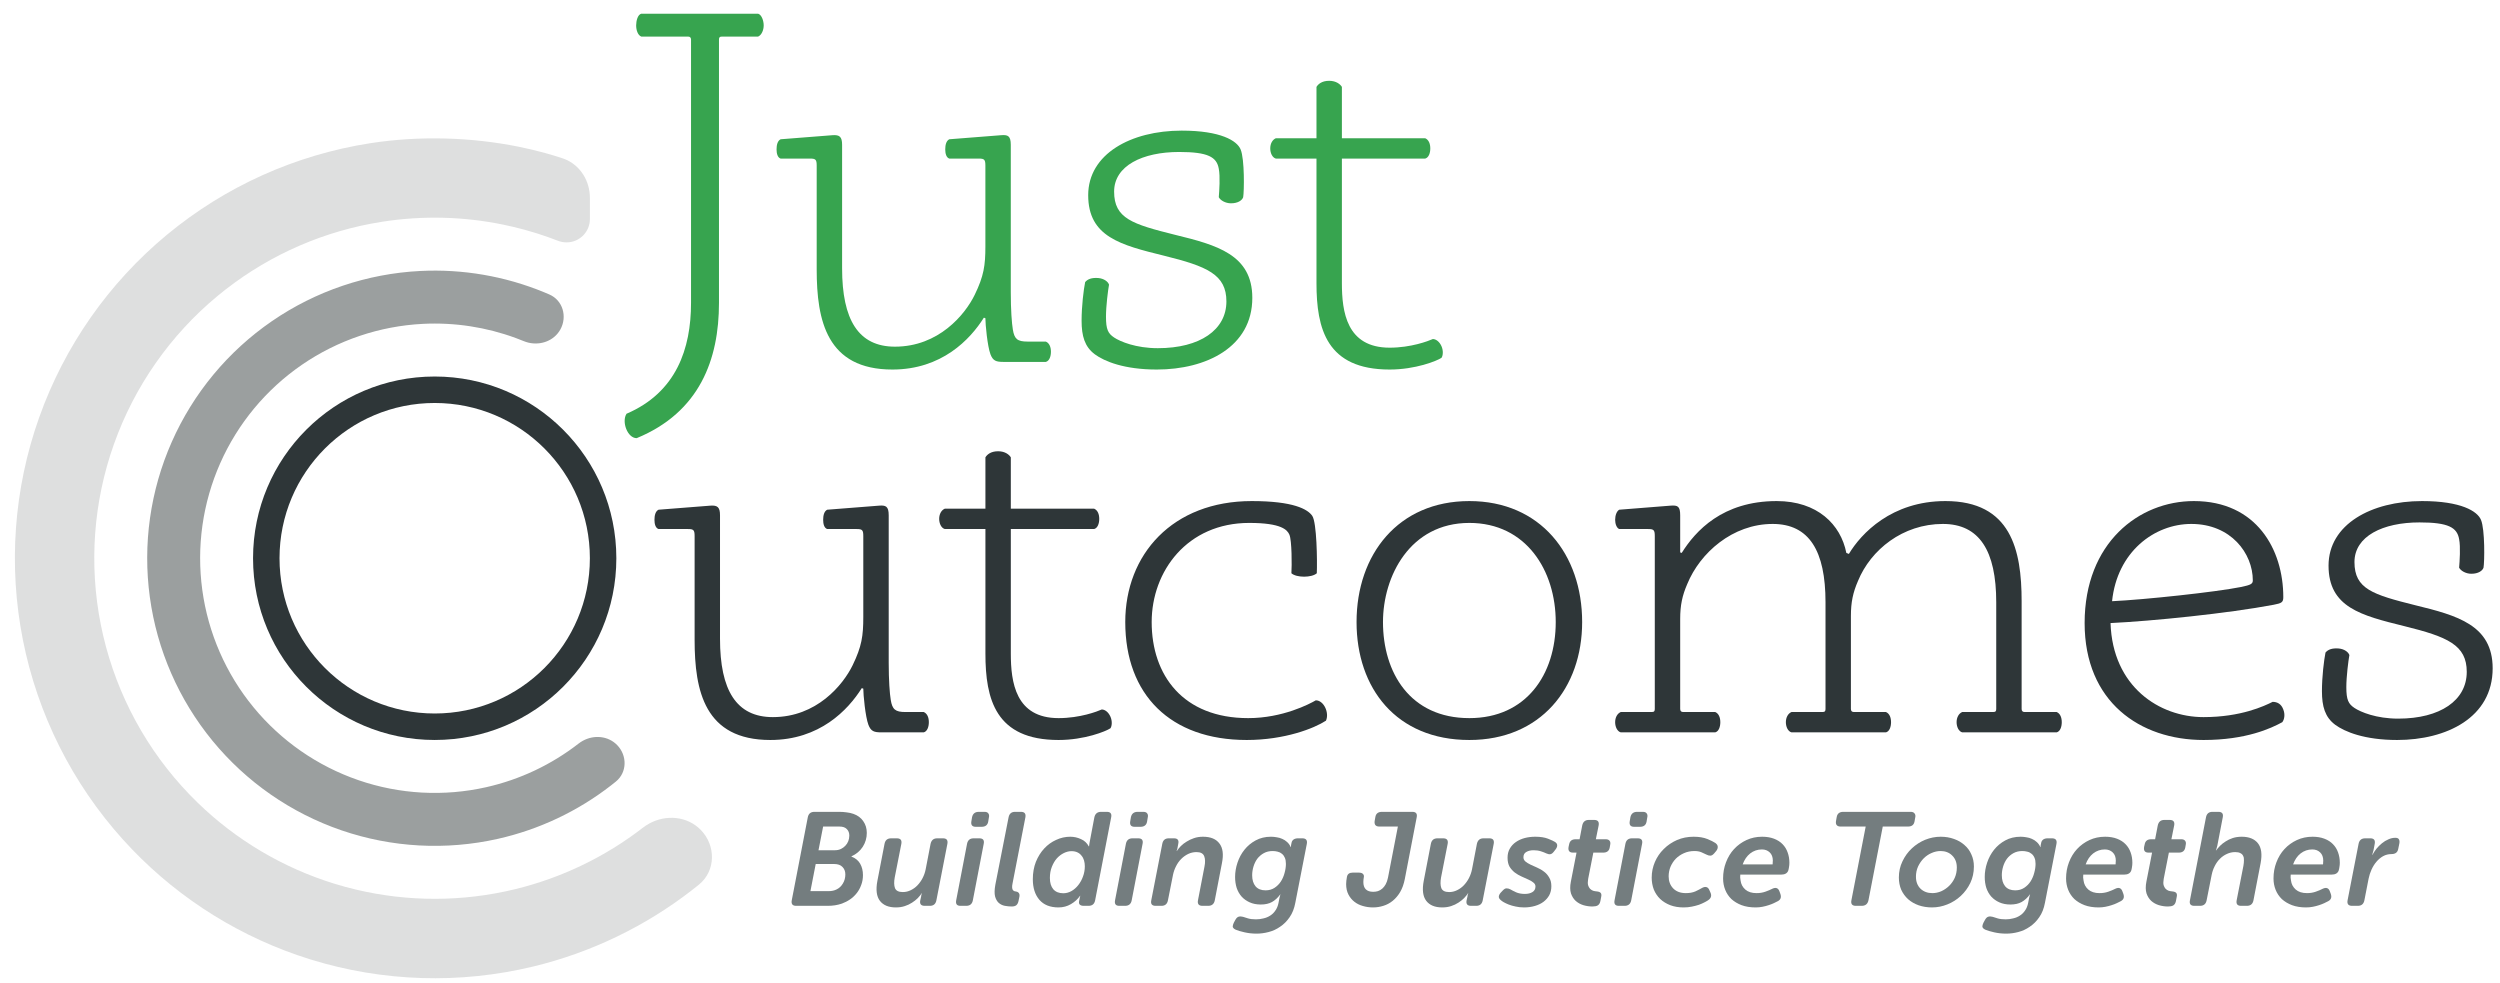 <svg width="201" height="79" viewBox="0 0 201 79" fill="none" xmlns="http://www.w3.org/2000/svg">
<g filter="url(#filter0_d)">
<path d="M68.287 54.326L68.409 54.367C68.409 54.857 68.573 56.615 68.818 57.269C69.022 57.8 69.267 57.882 69.88 57.882H73.27C73.556 57.8 73.679 57.432 73.679 57.064C73.679 56.696 73.556 56.37 73.27 56.247H71.8C70.983 56.247 70.738 56.042 70.615 55.266C70.534 54.776 70.452 53.713 70.452 52.282V40.43C70.452 39.695 70.207 39.613 69.676 39.654L65.509 39.981C65.264 40.103 65.182 40.43 65.182 40.798C65.182 41.125 65.264 41.452 65.509 41.534H67.878C68.328 41.534 68.409 41.615 68.409 42.106V48.604C68.409 50.116 68.287 50.975 67.551 52.487C66.775 54.081 64.651 56.656 61.138 56.656C58.196 56.656 56.889 54.489 56.889 50.362V40.43C56.889 39.776 56.685 39.613 56.113 39.654L51.946 39.981C51.701 40.103 51.619 40.43 51.619 40.798C51.619 41.125 51.701 41.452 51.946 41.534H54.316C54.765 41.534 54.847 41.615 54.847 42.106V50.443C54.847 54.571 55.664 58.495 60.934 58.495C64.896 58.495 67.184 56.083 68.287 54.326Z" fill="#2E3638"/>
<path d="M80.27 39.899V35.771C80.148 35.567 79.821 35.281 79.249 35.281C78.636 35.281 78.35 35.567 78.228 35.771V39.899H74.96C74.674 40.022 74.51 40.349 74.51 40.716C74.51 41.084 74.674 41.452 74.96 41.534H78.228V51.547C78.228 55.225 79.045 58.495 84.11 58.495C86.194 58.495 87.909 57.8 88.277 57.555C88.4 57.391 88.441 56.983 88.277 56.615C88.114 56.247 87.828 56.042 87.583 56.042C87.215 56.206 85.826 56.737 84.11 56.737C80.638 56.737 80.27 53.836 80.27 51.547V41.534H86.97C87.256 41.452 87.379 41.084 87.379 40.716C87.379 40.349 87.256 40.022 86.97 39.899H80.27Z" fill="#2E3638"/>
<path d="M104.871 45.09C104.912 44.109 104.871 41.002 104.504 40.471C104.136 39.94 102.992 39.286 99.642 39.286C93.27 39.286 89.471 43.577 89.471 49.013C89.471 54.857 93.106 58.495 99.234 58.495C102.298 58.495 104.667 57.555 105.607 56.942C105.893 56.329 105.443 55.307 104.79 55.307C104.299 55.593 102.134 56.737 99.356 56.737C94.127 56.737 91.595 53.304 91.595 49.013C91.595 44.926 94.454 41.043 99.438 41.043C102.053 41.043 102.502 41.615 102.665 41.983C102.87 42.433 102.87 44.517 102.829 45.09C103.237 45.457 104.463 45.457 104.871 45.09Z" fill="#2E3638"/>
<path d="M126.205 49.013C126.205 43.577 122.855 39.286 117.136 39.286C111.417 39.286 108.067 43.577 108.067 49.013C108.067 54.326 111.254 58.495 117.136 58.495C122.855 58.495 126.205 54.326 126.205 49.013ZM124.081 49.013C124.081 53.222 121.712 56.737 117.136 56.737C112.357 56.737 110.192 53.059 110.192 49.013C110.192 45.335 112.357 41.043 117.136 41.043C121.712 41.043 124.081 44.885 124.081 49.013Z" fill="#2E3638"/>
<path d="M134.21 43.455L134.087 43.414V40.43C134.087 39.695 133.883 39.613 133.311 39.654L129.185 39.981C128.981 40.103 128.858 40.43 128.858 40.798C128.858 41.125 128.981 41.452 129.185 41.534H131.514C131.963 41.534 132.045 41.615 132.045 42.106V56.002C132.045 56.165 132.004 56.247 131.8 56.247H129.308C129.022 56.37 128.858 56.696 128.858 57.064C128.858 57.432 129.022 57.8 129.308 57.882H136.906C137.192 57.8 137.314 57.432 137.314 57.064C137.314 56.696 137.192 56.37 136.906 56.247H134.332C134.169 56.247 134.087 56.165 134.087 56.002V48.768C134.087 47.664 134.251 46.888 134.659 45.948C135.68 43.455 138.295 41.125 141.522 41.125C144.463 41.125 145.771 43.291 145.771 47.419V56.002C145.771 56.165 145.73 56.247 145.525 56.247H143.034C142.748 56.37 142.584 56.696 142.584 57.064C142.584 57.432 142.748 57.8 143.034 57.882H150.632C150.918 57.8 151.04 57.432 151.04 57.064C151.04 56.696 150.918 56.37 150.632 56.247H148.058C147.895 56.247 147.813 56.165 147.813 56.002V48.523C147.813 47.419 147.977 46.642 148.385 45.703C149.406 43.209 151.98 41.125 155.207 41.125C158.148 41.125 159.497 43.291 159.497 47.419V56.002C159.497 56.165 159.456 56.247 159.251 56.247H156.76C156.474 56.37 156.31 56.696 156.31 57.064C156.31 57.432 156.474 57.8 156.76 57.882H164.358C164.644 57.8 164.766 57.432 164.766 57.064C164.766 56.696 164.644 56.37 164.358 56.247H161.784C161.621 56.247 161.539 56.165 161.539 56.002V47.337C161.539 43.209 160.681 39.286 155.411 39.286C151.081 39.286 148.63 41.902 147.65 43.536L147.445 43.455C146.996 41.166 145.117 39.286 141.849 39.286C137.478 39.286 135.313 41.697 134.21 43.455Z" fill="#2E3638"/>
<path d="M168.81 47.337C169.218 43.373 172.201 41.125 175.183 41.125C178.369 41.125 180.126 43.495 180.126 45.662C180.126 45.948 179.962 46.029 179.186 46.193C177.144 46.602 171.424 47.215 168.81 47.337ZM168.687 49.095C172.078 48.931 178.124 48.318 181.801 47.623C182.454 47.501 182.577 47.419 182.577 47.01C182.577 43.169 180.412 39.286 175.387 39.286C170.975 39.286 166.604 42.637 166.604 49.095C166.604 55.429 171.057 58.495 176.163 58.495C179.595 58.495 181.596 57.555 182.495 57.064C182.658 56.86 182.74 56.451 182.577 56.042C182.413 55.593 182.087 55.429 181.719 55.429C181.065 55.756 179.186 56.656 176.163 56.656C172.609 56.656 168.851 54.203 168.687 49.095Z" fill="#2E3638"/>
<path d="M196.714 44.64C196.837 44.885 197.245 45.13 197.695 45.13C198.266 45.13 198.593 44.885 198.675 44.64C198.757 44.19 198.798 41.575 198.471 40.798C198.185 40.103 196.877 39.286 193.732 39.286C189.647 39.286 186.215 41.166 186.215 44.476C186.215 47.828 188.83 48.482 192.302 49.34C195.775 50.198 197.327 50.852 197.327 53.018C197.327 55.307 195.203 56.778 191.812 56.778C190.055 56.778 188.789 56.247 188.299 55.92C187.809 55.593 187.645 55.266 187.645 54.244C187.645 53.386 187.809 52.119 187.89 51.669C187.809 51.424 187.482 51.179 187.032 51.138C186.501 51.097 186.175 51.22 185.97 51.465C185.848 52.078 185.684 53.386 185.684 54.571C185.684 55.797 185.929 56.656 186.746 57.269C187.523 57.841 189.116 58.495 191.73 58.495C195.693 58.495 199.41 56.696 199.41 52.732C199.41 49.258 196.551 48.482 193.201 47.664C189.769 46.806 188.299 46.356 188.299 44.19C188.299 42.106 190.586 41.002 193.528 41.002C195.856 41.002 196.551 41.411 196.714 42.351C196.837 42.964 196.755 44.15 196.714 44.64Z" fill="#2E3638"/>
<path fill-rule="evenodd" clip-rule="evenodd" d="M50.942 65.366C50.86 65.42 50.779 65.478 50.7 65.538C47.662 67.891 44.151 69.585 40.394 70.496C36.198 71.513 31.83 71.52 27.646 70.529C27.048 70.388 26.454 70.226 25.865 70.044C21.741 68.768 17.985 66.537 14.898 63.542C14.457 63.115 14.03 62.671 13.617 62.213C10.314 58.546 8.063 54.054 7.103 49.212C6.143 44.371 6.508 39.359 8.161 34.709C9.814 30.058 12.693 25.941 16.493 22.793C20.056 19.841 24.304 17.844 28.838 16.982C29.14 16.924 29.444 16.872 29.749 16.825C29.755 16.824 29.762 16.823 29.768 16.822C32.99 16.323 36.262 16.407 39.431 17.055C40.012 17.174 40.59 17.312 41.163 17.468C41.456 17.548 41.749 17.634 42.039 17.724C42.104 17.744 42.168 17.764 42.233 17.784C42.777 17.957 43.316 18.147 43.85 18.355C44.075 18.442 44.312 18.488 44.553 18.488C45.588 18.488 46.428 17.649 46.428 16.613V14.911C46.428 14.241 46.242 13.597 45.905 13.056C45.679 12.692 45.383 12.375 45.029 12.128C44.791 11.961 44.527 11.827 44.239 11.731C43.784 11.58 43.321 11.44 42.85 11.309C42.152 11.116 41.438 10.946 40.713 10.799C36.877 10.023 32.71 9.903 28.776 10.513C28.774 10.514 28.771 10.514 28.769 10.514C22.757 11.449 17.108 13.992 12.422 17.874C7.736 21.756 4.186 26.834 2.147 32.569C0.109 38.305 -0.342 44.485 0.842 50.455C2.026 56.426 4.802 61.966 8.875 66.488C12.693 70.727 17.519 73.925 22.897 75.789C23.255 75.914 23.616 76.032 23.98 76.144C29.793 77.943 35.983 78.135 41.897 76.702C46.531 75.579 50.859 73.49 54.607 70.589C54.803 70.437 54.998 70.283 55.19 70.127C56.56 69.017 56.572 66.982 55.339 65.722C54.248 64.609 52.551 64.477 51.209 65.207C51.118 65.256 51.029 65.309 50.942 65.366Z" fill="#2E3638" fill-opacity="0.16"/>
<path fill-rule="evenodd" clip-rule="evenodd" d="M45.684 58.665C45.631 58.7 45.58 58.736 45.53 58.775C45.529 58.776 45.528 58.777 45.527 58.777C43.344 60.475 40.808 61.678 38.094 62.29C34.685 63.058 31.131 62.864 27.826 61.728C24.522 60.593 21.597 58.562 19.379 55.862C17.161 53.161 15.736 49.897 15.264 46.434C14.791 42.971 15.29 39.444 16.703 36.248C18.117 33.051 20.391 30.311 23.27 28.331C26.15 26.352 29.523 25.212 33.012 25.038C35.558 24.911 38.094 25.302 40.468 26.177C40.685 26.257 40.9 26.341 41.114 26.429C41.174 26.454 41.235 26.476 41.295 26.495C41.359 26.516 41.424 26.534 41.489 26.55C42.484 26.785 43.556 26.395 44.058 25.482C44.623 24.451 44.251 23.147 43.173 22.678C43.026 22.614 42.879 22.552 42.731 22.491C39.596 21.203 36.206 20.616 32.801 20.786C28.524 20.999 24.39 22.396 20.861 24.822C17.331 27.248 14.545 30.607 12.812 34.525C11.079 38.443 10.468 42.765 11.047 47.01C11.626 51.255 13.373 55.255 16.091 58.565C18.81 61.875 22.394 64.364 26.444 65.755C30.495 67.146 34.851 67.384 39.029 66.443C42.355 65.693 45.464 64.219 48.139 62.138C48.266 62.04 48.391 61.94 48.515 61.839C49.428 61.099 49.438 59.742 48.617 58.901C47.888 58.155 46.751 58.067 45.856 58.561C45.797 58.593 45.74 58.628 45.684 58.665Z" fill="#2E3638" fill-opacity="0.48"/>
<path fill-rule="evenodd" clip-rule="evenodd" d="M33.95 56.365C40.84 56.365 46.426 50.777 46.426 43.883C46.426 36.989 40.84 31.4 33.95 31.4C27.059 31.4 21.473 36.989 21.473 43.883C21.473 50.777 27.059 56.365 33.95 56.365ZM33.95 58.494C42.016 58.494 48.554 51.952 48.554 43.883C48.554 35.813 42.016 29.272 33.95 29.272C25.884 29.272 19.345 35.813 19.345 43.883C19.345 51.952 25.884 58.494 33.95 58.494Z" fill="#2E3638"/>
<path d="M49.371 32.266C48.963 32.92 49.453 34.228 50.188 34.228C55.254 32.144 56.806 27.893 56.806 23.357V2.186C56.806 2.023 56.847 1.941 57.051 1.941H59.952C60.238 1.819 60.401 1.41 60.401 1.042C60.401 0.674 60.238 0.184 59.952 0.102H50.556C50.27 0.184 50.147 0.674 50.147 1.042C50.147 1.41 50.27 1.819 50.556 1.941H54.314C54.478 1.941 54.559 2.023 54.559 2.186V23.357C54.559 27.035 53.375 30.55 49.371 32.266Z" fill="#37A44F"/>
<path d="M78.102 24.542L78.225 24.583C78.225 25.073 78.388 26.831 78.633 27.485C78.838 28.016 79.083 28.098 79.695 28.098H83.086C83.372 28.016 83.495 27.648 83.495 27.28C83.495 26.913 83.372 26.585 83.086 26.463H81.615C80.798 26.463 80.553 26.259 80.431 25.482C80.349 24.992 80.267 23.929 80.267 22.499V10.646C80.267 9.911 80.022 9.829 79.491 9.87L75.324 10.197C75.079 10.319 74.998 10.646 74.998 11.014C74.998 11.341 75.079 11.668 75.324 11.75H77.694C78.143 11.75 78.225 11.832 78.225 12.322V18.82C78.225 20.332 78.102 21.191 77.367 22.703C76.591 24.297 74.466 26.872 70.953 26.872C68.012 26.872 66.705 24.706 66.705 20.578V10.646C66.705 9.992 66.501 9.829 65.929 9.87L61.762 10.197C61.517 10.319 61.435 10.646 61.435 11.014C61.435 11.341 61.517 11.668 61.762 11.75H64.131C64.581 11.75 64.662 11.832 64.662 12.322V20.659C64.662 24.787 65.479 28.711 70.749 28.711C74.712 28.711 76.999 26.299 78.102 24.542Z" fill="#37A44F"/>
<path d="M96.99 14.856C97.112 15.101 97.521 15.346 97.97 15.346C98.542 15.346 98.869 15.101 98.951 14.856C99.032 14.406 99.073 11.791 98.746 11.014C98.46 10.319 97.153 9.502 94.008 9.502C89.923 9.502 86.491 11.382 86.491 14.693C86.491 18.044 89.106 18.698 92.578 19.556C96.05 20.414 97.603 21.068 97.603 23.234C97.603 25.523 95.478 26.994 92.088 26.994C90.331 26.994 89.065 26.463 88.575 26.136C88.084 25.809 87.921 25.482 87.921 24.46C87.921 23.602 88.084 22.335 88.166 21.886C88.084 21.64 87.757 21.395 87.308 21.354C86.777 21.313 86.45 21.436 86.246 21.681C86.123 22.294 85.96 23.602 85.96 24.787C85.96 26.013 86.205 26.872 87.022 27.485C87.798 28.057 89.391 28.711 92.006 28.711C95.969 28.711 99.686 26.913 99.686 22.948C99.686 19.474 96.826 18.698 93.477 17.88C90.045 17.022 88.575 16.573 88.575 14.406C88.575 12.322 90.862 11.219 93.803 11.219C96.132 11.219 96.826 11.627 96.99 12.567C97.112 13.18 97.031 14.366 96.99 14.856Z" fill="#37A44F"/>
<path d="M106.888 10.115V5.987C106.765 5.783 106.438 5.497 105.866 5.497C105.254 5.497 104.968 5.783 104.845 5.987V10.115H101.577C101.291 10.238 101.128 10.565 101.128 10.932C101.128 11.3 101.291 11.668 101.577 11.75H104.845V21.763C104.845 25.441 105.662 28.711 110.728 28.711C112.811 28.711 114.527 28.016 114.894 27.771C115.017 27.607 115.058 27.199 114.894 26.831C114.731 26.463 114.445 26.259 114.2 26.259C113.832 26.422 112.443 26.953 110.728 26.953C107.255 26.953 106.888 24.052 106.888 21.763V11.75H113.587C113.873 11.668 113.996 11.3 113.996 10.932C113.996 10.565 113.873 10.238 113.587 10.115H106.888Z" fill="#37A44F"/>
<g opacity="0.75">
<path d="M63.945 64.719C64.002 64.421 64.179 64.272 64.477 64.272H66.466C66.679 64.272 66.881 64.287 67.073 64.315C67.264 64.336 67.441 64.375 67.605 64.432C67.952 64.553 68.218 64.748 68.402 65.017C68.594 65.287 68.69 65.603 68.69 65.965C68.69 66.376 68.58 66.752 68.36 67.093C68.14 67.426 67.838 67.678 67.456 67.849V67.87C67.775 67.99 68.009 68.182 68.158 68.445C68.307 68.707 68.381 69.012 68.381 69.36C68.381 69.644 68.335 69.906 68.243 70.147C68.158 70.389 68.037 70.609 67.881 70.807C67.732 70.999 67.555 71.166 67.349 71.308C67.144 71.45 66.924 71.563 66.69 71.648C66.505 71.712 66.317 71.758 66.126 71.787C65.934 71.815 65.739 71.829 65.541 71.829H63.009C62.718 71.829 62.601 71.68 62.658 71.382L63.945 64.719ZM66.136 67.359C66.307 67.359 66.459 67.327 66.594 67.263C66.736 67.199 66.856 67.114 66.956 67.008C67.062 66.901 67.144 66.777 67.2 66.635C67.257 66.493 67.285 66.341 67.285 66.178C67.285 65.965 67.218 65.791 67.083 65.656C66.956 65.521 66.757 65.454 66.487 65.454H65.179L64.807 67.359H66.136ZM65.626 70.648C65.867 70.648 66.08 70.602 66.264 70.509C66.47 70.41 66.636 70.254 66.764 70.041C66.899 69.821 66.966 69.576 66.966 69.307C66.966 69.058 66.888 68.856 66.732 68.7C66.583 68.544 66.36 68.466 66.062 68.466H64.583L64.158 70.648H65.626Z" fill="#455154"/>
<path d="M70.116 66.848C70.172 66.55 70.35 66.401 70.647 66.401H71.105C71.403 66.401 71.523 66.55 71.467 66.848L70.935 69.551C70.871 69.906 70.878 70.19 70.956 70.403C71.041 70.616 71.25 70.722 71.584 70.722C71.811 70.722 72.023 70.672 72.222 70.573C72.428 70.474 72.609 70.343 72.765 70.179C72.928 70.009 73.066 69.814 73.179 69.594C73.293 69.374 73.374 69.14 73.424 68.892L73.818 66.848C73.882 66.55 74.059 66.401 74.35 66.401H74.818C75.109 66.401 75.225 66.55 75.169 66.848L74.286 71.382C74.229 71.68 74.055 71.829 73.765 71.829H73.35C73.052 71.829 72.931 71.684 72.988 71.393L73.062 71.063C73.062 71.027 73.066 70.995 73.073 70.967C73.08 70.939 73.087 70.914 73.094 70.892C73.101 70.864 73.112 70.839 73.126 70.818H73.105C73.02 70.946 72.913 71.077 72.786 71.212C72.658 71.34 72.506 71.46 72.328 71.574C72.158 71.687 71.963 71.779 71.743 71.85C71.531 71.921 71.293 71.957 71.031 71.957C70.442 71.957 70.013 71.779 69.743 71.425C69.474 71.07 69.406 70.538 69.541 69.828L70.116 66.848Z" fill="#455154"/>
<path d="M77.452 65.475C77.161 65.475 77.044 65.323 77.101 65.017L77.154 64.698C77.218 64.414 77.399 64.272 77.697 64.272H78.154C78.303 64.272 78.406 64.315 78.463 64.4C78.527 64.485 78.541 64.599 78.505 64.741L78.452 65.06C78.403 65.337 78.225 65.475 77.92 65.475H77.452ZM76.75 66.848C76.807 66.55 76.984 66.401 77.282 66.401H77.739C78.037 66.401 78.154 66.55 78.09 66.848L77.218 71.382C77.161 71.68 76.984 71.829 76.686 71.829H76.218C75.934 71.829 75.821 71.68 75.878 71.382L76.75 66.848Z" fill="#455154"/>
<path d="M80.089 64.719C80.145 64.421 80.319 64.272 80.61 64.272H81.078C81.376 64.272 81.496 64.421 81.44 64.719L80.408 70.03C80.379 70.165 80.369 70.275 80.376 70.36C80.383 70.438 80.401 70.502 80.429 70.552C80.465 70.594 80.504 70.626 80.546 70.648C80.596 70.662 80.645 70.672 80.695 70.68C80.794 70.694 80.869 70.736 80.918 70.807C80.968 70.871 80.982 70.967 80.961 71.095L80.887 71.446C80.858 71.588 80.802 71.698 80.716 71.776C80.631 71.847 80.507 71.882 80.344 71.882C80.167 71.882 79.982 71.865 79.791 71.829C79.606 71.794 79.443 71.716 79.302 71.595C79.167 71.474 79.067 71.3 79.004 71.073C78.947 70.839 78.954 70.527 79.025 70.137L80.089 64.719Z" fill="#455154"/>
<path d="M82.039 69.69C82.039 69.179 82.121 68.714 82.284 68.296C82.454 67.877 82.677 67.519 82.954 67.221C83.23 66.923 83.549 66.692 83.911 66.529C84.273 66.359 84.652 66.273 85.049 66.273C85.347 66.273 85.635 66.337 85.911 66.465C86.188 66.586 86.397 66.781 86.539 67.05H86.56C86.56 67.022 86.564 66.994 86.571 66.965C86.578 66.937 86.582 66.905 86.582 66.869C86.582 66.827 86.589 66.784 86.603 66.742L86.986 64.719C87.049 64.421 87.23 64.272 87.528 64.272H87.986C88.284 64.272 88.401 64.421 88.337 64.719L87.049 71.382C86.993 71.68 86.816 71.829 86.518 71.829H86.135C85.993 71.829 85.886 71.797 85.816 71.733C85.752 71.662 85.734 71.567 85.762 71.446L85.805 71.233C85.812 71.198 85.816 71.169 85.816 71.148C85.823 71.127 85.83 71.105 85.837 71.084L85.858 71.02H85.837C85.652 71.29 85.408 71.513 85.103 71.691C84.805 71.868 84.472 71.957 84.103 71.957C83.436 71.957 82.925 71.755 82.571 71.35C82.216 70.939 82.039 70.385 82.039 69.69ZM83.411 69.594C83.411 69.977 83.503 70.279 83.688 70.499C83.879 70.712 84.145 70.818 84.486 70.818C84.713 70.818 84.929 70.761 85.135 70.648C85.347 70.527 85.532 70.367 85.688 70.169C85.851 69.963 85.979 69.732 86.071 69.477C86.17 69.214 86.22 68.938 86.22 68.647C86.22 68.484 86.198 68.328 86.156 68.178C86.113 68.029 86.046 67.902 85.954 67.795C85.869 67.682 85.759 67.593 85.624 67.529C85.489 67.465 85.33 67.433 85.145 67.433C84.947 67.433 84.745 67.483 84.539 67.582C84.333 67.682 84.145 67.824 83.975 68.008C83.812 68.193 83.677 68.42 83.571 68.689C83.464 68.952 83.411 69.253 83.411 69.594Z" fill="#455154"/>
<path d="M90.224 65.475C89.933 65.475 89.816 65.323 89.873 65.017L89.926 64.698C89.99 64.414 90.171 64.272 90.469 64.272H90.926C91.075 64.272 91.178 64.315 91.235 64.4C91.299 64.485 91.313 64.599 91.277 64.741L91.224 65.06C91.174 65.337 90.997 65.475 90.692 65.475H90.224ZM89.522 66.848C89.579 66.55 89.756 66.401 90.054 66.401H90.511C90.809 66.401 90.926 66.55 90.862 66.848L89.99 71.382C89.933 71.68 89.756 71.829 89.458 71.829H88.99C88.706 71.829 88.593 71.68 88.65 71.382L89.522 66.848Z" fill="#455154"/>
<path d="M92.446 66.848C92.502 66.55 92.676 66.401 92.967 66.401H93.382C93.68 66.401 93.797 66.546 93.733 66.838L93.669 67.178C93.662 67.213 93.655 67.245 93.648 67.274C93.641 67.302 93.634 67.327 93.626 67.348C93.612 67.377 93.602 67.401 93.595 67.423H93.616C93.701 67.295 93.807 67.164 93.935 67.029C94.07 66.894 94.226 66.774 94.403 66.667C94.58 66.554 94.775 66.461 94.988 66.39C95.208 66.312 95.453 66.273 95.722 66.273C96.332 66.273 96.772 66.454 97.041 66.816C97.318 67.171 97.385 67.7 97.243 68.402L96.669 71.382C96.612 71.68 96.435 71.829 96.137 71.829H95.68C95.382 71.829 95.261 71.68 95.318 71.382L95.839 68.679C95.91 68.331 95.903 68.051 95.818 67.838C95.733 67.618 95.527 67.508 95.201 67.508C94.967 67.508 94.743 67.558 94.531 67.657C94.325 67.756 94.137 67.891 93.967 68.061C93.804 68.225 93.665 68.42 93.552 68.647C93.439 68.867 93.357 69.101 93.307 69.349L92.903 71.382C92.846 71.68 92.673 71.829 92.382 71.829H91.914C91.616 71.829 91.499 71.68 91.563 71.382L92.446 66.848Z" fill="#455154"/>
<path d="M98.302 69.509C98.302 69.126 98.366 68.743 98.494 68.359C98.621 67.976 98.806 67.632 99.047 67.327C99.295 67.015 99.597 66.763 99.951 66.571C100.313 66.373 100.724 66.273 101.185 66.273C101.334 66.273 101.487 66.288 101.643 66.316C101.799 66.337 101.948 66.38 102.089 66.444C102.238 66.507 102.37 66.593 102.483 66.699C102.604 66.805 102.699 66.94 102.77 67.103H102.792V67.061C102.792 67.011 102.795 66.972 102.802 66.944L102.845 66.742C102.866 66.642 102.919 66.561 103.004 66.497C103.097 66.433 103.214 66.401 103.355 66.401H103.706C104.004 66.401 104.125 66.55 104.068 66.848L103.143 71.584C103.058 72.046 102.905 72.432 102.685 72.744C102.465 73.064 102.21 73.319 101.919 73.511C101.636 73.709 101.327 73.851 100.994 73.936C100.667 74.022 100.345 74.064 100.026 74.064C99.692 74.064 99.37 74.029 99.058 73.958C98.746 73.887 98.508 73.816 98.345 73.745C98.182 73.667 98.104 73.575 98.111 73.468C98.125 73.369 98.157 73.269 98.207 73.17L98.323 72.957C98.401 72.815 98.49 72.73 98.589 72.702C98.696 72.673 98.813 72.677 98.941 72.713C99.04 72.748 99.174 72.79 99.345 72.84C99.515 72.89 99.728 72.915 99.983 72.915C100.189 72.915 100.387 72.89 100.579 72.84C100.777 72.798 100.958 72.723 101.121 72.617C101.284 72.517 101.423 72.382 101.536 72.212C101.657 72.049 101.742 71.843 101.792 71.595L101.866 71.212C101.88 71.127 101.898 71.056 101.919 70.999C101.933 70.971 101.944 70.942 101.951 70.914H101.93C101.738 71.176 101.519 71.379 101.27 71.52C101.029 71.655 100.728 71.723 100.366 71.723C100.033 71.723 99.738 71.666 99.483 71.552C99.228 71.439 99.011 71.286 98.834 71.095C98.657 70.896 98.522 70.662 98.43 70.392C98.345 70.123 98.302 69.828 98.302 69.509ZM99.674 69.371C99.674 69.74 99.763 70.034 99.941 70.254C100.125 70.474 100.394 70.584 100.749 70.584C101.026 70.584 101.267 70.516 101.472 70.382C101.678 70.247 101.848 70.076 101.983 69.871C102.118 69.658 102.217 69.427 102.281 69.179C102.352 68.924 102.387 68.682 102.387 68.455C102.387 68.257 102.359 68.093 102.302 67.966C102.245 67.831 102.167 67.724 102.068 67.646C101.969 67.561 101.855 67.504 101.728 67.476C101.6 67.441 101.465 67.423 101.323 67.423C101.054 67.423 100.816 67.48 100.611 67.593C100.405 67.707 100.231 67.856 100.089 68.04C99.955 68.225 99.852 68.434 99.781 68.668C99.71 68.902 99.674 69.136 99.674 69.371Z" fill="#455154"/>
<path d="M107.23 70.084C107.23 69.92 107.252 69.725 107.294 69.498C107.337 69.271 107.493 69.158 107.762 69.158H108.23C108.401 69.158 108.518 69.193 108.581 69.264C108.645 69.328 108.67 69.406 108.656 69.498C108.642 69.576 108.631 69.651 108.624 69.722C108.617 69.793 108.613 69.857 108.613 69.913C108.613 70.438 108.879 70.701 109.411 70.701C109.539 70.701 109.663 70.683 109.784 70.648C109.911 70.605 110.028 70.538 110.135 70.445C110.241 70.353 110.333 70.236 110.411 70.094C110.489 69.952 110.549 69.778 110.592 69.573L111.39 65.454H109.89C109.741 65.454 109.635 65.411 109.571 65.326C109.514 65.234 109.5 65.117 109.528 64.975L109.581 64.677C109.631 64.407 109.808 64.272 110.113 64.272H112.549C112.847 64.272 112.964 64.421 112.901 64.719L111.943 69.69C111.865 70.087 111.741 70.431 111.571 70.722C111.401 71.006 111.202 71.24 110.975 71.425C110.748 71.609 110.496 71.744 110.22 71.829C109.95 71.914 109.674 71.957 109.39 71.957C109.106 71.957 108.833 71.918 108.571 71.84C108.315 71.769 108.088 71.655 107.89 71.499C107.691 71.343 107.532 71.148 107.411 70.914C107.291 70.68 107.23 70.403 107.23 70.084Z" fill="#455154"/>
<path d="M114.041 66.848C114.098 66.55 114.275 66.401 114.573 66.401H115.031C115.328 66.401 115.449 66.55 115.392 66.848L114.86 69.551C114.797 69.906 114.804 70.19 114.882 70.403C114.967 70.616 115.176 70.722 115.509 70.722C115.736 70.722 115.949 70.672 116.148 70.573C116.353 70.474 116.534 70.343 116.69 70.179C116.853 70.009 116.992 69.814 117.105 69.594C117.219 69.374 117.3 69.14 117.35 68.892L117.743 66.848C117.807 66.55 117.984 66.401 118.275 66.401H118.743C119.034 66.401 119.151 66.55 119.094 66.848L118.211 71.382C118.155 71.68 117.981 71.829 117.69 71.829H117.275C116.977 71.829 116.857 71.684 116.914 71.393L116.988 71.063C116.988 71.027 116.992 70.995 116.999 70.967C117.006 70.939 117.013 70.914 117.02 70.892C117.027 70.864 117.038 70.839 117.052 70.818H117.031C116.945 70.946 116.839 71.077 116.711 71.212C116.584 71.34 116.431 71.46 116.254 71.574C116.084 71.687 115.889 71.779 115.669 71.85C115.456 71.921 115.219 71.957 114.956 71.957C114.367 71.957 113.938 71.779 113.669 71.425C113.399 71.07 113.332 70.538 113.467 69.828L114.041 66.848Z" fill="#455154"/>
<path d="M119.803 70.616C119.924 70.481 120.034 70.417 120.133 70.424C120.239 70.424 120.342 70.453 120.442 70.509C120.548 70.573 120.7 70.651 120.899 70.743C121.098 70.829 121.332 70.871 121.601 70.871C121.849 70.871 122.052 70.822 122.208 70.722C122.371 70.623 122.452 70.474 122.452 70.275C122.452 70.147 122.395 70.041 122.282 69.956C122.176 69.864 122.037 69.782 121.867 69.711C121.704 69.633 121.523 69.551 121.325 69.466C121.133 69.381 120.952 69.275 120.782 69.147C120.619 69.019 120.481 68.863 120.367 68.679C120.261 68.487 120.208 68.249 120.208 67.966C120.208 67.682 120.268 67.437 120.388 67.231C120.509 67.018 120.672 66.841 120.878 66.699C121.083 66.557 121.317 66.451 121.58 66.38C121.849 66.309 122.133 66.273 122.431 66.273C122.849 66.273 123.193 66.327 123.463 66.433C123.732 66.539 123.917 66.625 124.016 66.689C124.137 66.766 124.197 66.855 124.197 66.954C124.204 67.047 124.169 67.15 124.091 67.263L123.942 67.455C123.842 67.59 123.743 67.664 123.644 67.678C123.552 67.692 123.445 67.671 123.325 67.614C123.211 67.558 123.066 67.501 122.888 67.444C122.711 67.387 122.516 67.359 122.303 67.359C122.069 67.359 121.874 67.405 121.718 67.497C121.562 67.582 121.484 67.724 121.484 67.923C121.484 68.058 121.537 68.171 121.644 68.264C121.757 68.356 121.895 68.441 122.059 68.519C122.229 68.597 122.41 68.679 122.601 68.764C122.8 68.849 122.981 68.955 123.144 69.083C123.314 69.211 123.452 69.371 123.559 69.562C123.672 69.747 123.729 69.977 123.729 70.254C123.729 70.523 123.672 70.765 123.559 70.978C123.445 71.183 123.289 71.361 123.091 71.51C122.899 71.652 122.669 71.762 122.399 71.84C122.13 71.918 121.839 71.957 121.527 71.957C121.286 71.957 121.059 71.932 120.846 71.882C120.64 71.84 120.456 71.787 120.293 71.723C120.137 71.659 120.002 71.595 119.888 71.531C119.782 71.467 119.708 71.414 119.665 71.371C119.552 71.279 119.498 71.183 119.505 71.084C119.513 70.985 119.562 70.882 119.654 70.775L119.803 70.616Z" fill="#455154"/>
<path d="M125.753 67.55H125.466C125.175 67.55 125.058 67.394 125.115 67.082L125.157 66.891C125.207 66.614 125.381 66.476 125.679 66.476H125.998L126.211 65.369C126.274 65.071 126.452 64.922 126.743 64.922H127.168C127.466 64.922 127.587 65.071 127.53 65.369L127.306 66.476H128.104C128.246 66.476 128.349 66.518 128.413 66.603C128.477 66.688 128.491 66.802 128.455 66.944L128.423 67.135C128.374 67.412 128.2 67.55 127.902 67.55H127.104L126.689 69.658C126.654 69.864 126.65 70.03 126.679 70.158C126.714 70.279 126.767 70.378 126.838 70.456C126.909 70.527 126.991 70.58 127.083 70.616C127.182 70.644 127.278 70.662 127.37 70.669C127.533 70.683 127.643 70.726 127.7 70.797C127.757 70.868 127.767 70.978 127.732 71.127L127.668 71.457C127.633 71.62 127.562 71.733 127.455 71.797C127.356 71.854 127.214 71.882 127.03 71.882C126.789 71.882 126.547 71.847 126.306 71.776C126.072 71.705 125.867 71.591 125.689 71.435C125.519 71.279 125.391 71.077 125.306 70.829C125.228 70.573 125.225 70.261 125.296 69.892L125.753 67.55Z" fill="#455154"/>
<path d="M130.384 65.475C130.093 65.475 129.976 65.323 130.033 65.017L130.086 64.698C130.15 64.414 130.331 64.272 130.629 64.272H131.086C131.235 64.272 131.338 64.315 131.395 64.4C131.459 64.485 131.473 64.599 131.437 64.741L131.384 65.06C131.334 65.337 131.157 65.475 130.852 65.475H130.384ZM129.682 66.848C129.739 66.55 129.916 66.401 130.214 66.401H130.671C130.969 66.401 131.086 66.55 131.022 66.848L130.15 71.382C130.093 71.68 129.916 71.829 129.618 71.829H129.15C128.866 71.829 128.753 71.68 128.81 71.382L129.682 66.848Z" fill="#455154"/>
<path d="M131.797 69.562C131.797 69.122 131.882 68.704 132.053 68.306C132.223 67.909 132.46 67.561 132.765 67.263C133.07 66.958 133.425 66.717 133.829 66.539C134.24 66.362 134.687 66.273 135.17 66.273C135.602 66.273 135.967 66.334 136.265 66.454C136.563 66.575 136.783 66.685 136.925 66.784C137.045 66.876 137.106 66.976 137.106 67.082C137.113 67.189 137.074 67.299 136.989 67.412L136.818 67.614C136.712 67.735 136.609 67.795 136.51 67.795C136.411 67.795 136.308 67.767 136.201 67.71C136.081 67.646 135.943 67.582 135.787 67.519C135.638 67.455 135.45 67.423 135.223 67.423C134.925 67.423 134.648 67.48 134.393 67.593C134.138 67.707 133.918 67.856 133.733 68.04C133.556 68.225 133.414 68.441 133.308 68.689C133.209 68.938 133.159 69.193 133.159 69.456C133.159 69.846 133.279 70.169 133.521 70.424C133.769 70.68 134.109 70.807 134.542 70.807C134.84 70.807 135.095 70.761 135.308 70.669C135.521 70.57 135.705 70.474 135.861 70.382C136.003 70.311 136.12 70.293 136.212 70.328C136.311 70.357 136.389 70.445 136.446 70.594L136.531 70.786C136.631 71.027 136.563 71.226 136.329 71.382C136.258 71.432 136.159 71.489 136.031 71.552C135.911 71.616 135.765 71.68 135.595 71.744C135.425 71.801 135.233 71.85 135.021 71.893C134.815 71.936 134.595 71.957 134.361 71.957C133.964 71.957 133.606 71.897 133.287 71.776C132.975 71.655 132.705 71.489 132.478 71.276C132.258 71.063 132.088 70.811 131.967 70.52C131.854 70.222 131.797 69.903 131.797 69.562Z" fill="#455154"/>
<path d="M137.537 69.626C137.537 69.165 137.615 68.732 137.771 68.328C137.927 67.916 138.143 67.561 138.42 67.263C138.704 66.958 139.037 66.717 139.42 66.539C139.803 66.362 140.221 66.273 140.675 66.273C141.037 66.273 141.356 66.327 141.633 66.433C141.909 66.539 142.136 66.685 142.314 66.869C142.498 67.054 142.636 67.277 142.728 67.54C142.821 67.795 142.867 68.072 142.867 68.37C142.867 68.491 142.856 68.608 142.835 68.721C142.821 68.828 142.799 68.924 142.771 69.009C142.686 69.214 142.501 69.317 142.218 69.317H138.92C138.899 69.473 138.906 69.629 138.941 69.786C138.977 70.084 139.104 70.328 139.324 70.52C139.544 70.712 139.845 70.807 140.228 70.807C140.484 70.807 140.721 70.768 140.941 70.69C141.161 70.612 141.345 70.534 141.494 70.456C141.778 70.321 141.97 70.392 142.069 70.669L142.143 70.871C142.235 71.141 142.165 71.336 141.931 71.457C141.845 71.506 141.739 71.559 141.611 71.616C141.491 71.673 141.353 71.726 141.196 71.776C141.048 71.826 140.884 71.868 140.707 71.904C140.53 71.939 140.345 71.957 140.154 71.957C139.728 71.957 139.353 71.897 139.026 71.776C138.707 71.655 138.434 71.492 138.207 71.286C137.987 71.073 137.821 70.825 137.707 70.541C137.594 70.257 137.537 69.952 137.537 69.626ZM141.516 68.498C141.516 68.462 141.519 68.43 141.526 68.402C141.526 68.374 141.526 68.345 141.526 68.317C141.533 68.281 141.537 68.246 141.537 68.21C141.537 67.912 141.452 67.685 141.282 67.529C141.118 67.373 140.909 67.295 140.654 67.295C140.306 67.295 139.994 67.401 139.718 67.614C139.448 67.827 139.246 68.122 139.111 68.498H141.516Z" fill="#455154"/>
<path d="M149.002 65.454H146.97C146.828 65.454 146.725 65.411 146.661 65.326C146.604 65.241 146.59 65.127 146.619 64.986L146.672 64.688C146.721 64.411 146.899 64.272 147.204 64.272H152.629C152.771 64.272 152.874 64.319 152.938 64.411C153.002 64.496 153.016 64.609 152.98 64.751L152.927 65.049C152.877 65.319 152.704 65.454 152.406 65.454H150.374L149.225 71.382C149.161 71.68 148.98 71.829 148.682 71.829H148.204C147.913 71.829 147.796 71.68 147.853 71.382L149.002 65.454Z" fill="#455154"/>
<path d="M151.669 69.551C151.669 69.083 151.765 68.65 151.957 68.253C152.148 67.849 152.4 67.501 152.712 67.21C153.031 66.912 153.389 66.681 153.786 66.518C154.191 66.355 154.606 66.273 155.031 66.273C155.421 66.273 155.779 66.334 156.106 66.454C156.432 66.568 156.712 66.731 156.946 66.944C157.187 67.15 157.372 67.401 157.499 67.7C157.634 67.99 157.701 68.313 157.701 68.668C157.701 69.144 157.606 69.583 157.414 69.988C157.223 70.385 156.967 70.733 156.648 71.031C156.336 71.322 155.978 71.549 155.574 71.712C155.169 71.875 154.758 71.957 154.34 71.957C153.95 71.957 153.591 71.9 153.265 71.787C152.939 71.673 152.655 71.51 152.414 71.297C152.18 71.084 151.996 70.832 151.861 70.541C151.733 70.243 151.669 69.913 151.669 69.551ZM153.042 69.488C153.042 69.892 153.166 70.215 153.414 70.456C153.662 70.69 153.978 70.807 154.361 70.807C154.602 70.807 154.84 70.758 155.074 70.658C155.308 70.552 155.517 70.41 155.701 70.233C155.893 70.048 156.045 69.832 156.159 69.583C156.272 69.328 156.329 69.051 156.329 68.753C156.329 68.349 156.205 68.026 155.957 67.785C155.716 67.543 155.404 67.423 155.021 67.423C154.779 67.423 154.538 67.476 154.297 67.582C154.063 67.682 153.854 67.824 153.669 68.008C153.485 68.193 153.333 68.413 153.212 68.668C153.099 68.916 153.042 69.19 153.042 69.488Z" fill="#455154"/>
<path d="M158.573 69.509C158.573 69.126 158.637 68.743 158.765 68.359C158.893 67.976 159.077 67.632 159.318 67.327C159.566 67.015 159.868 66.763 160.222 66.571C160.584 66.373 160.995 66.273 161.456 66.273C161.605 66.273 161.758 66.288 161.914 66.316C162.07 66.337 162.219 66.38 162.361 66.444C162.51 66.507 162.641 66.593 162.754 66.699C162.875 66.805 162.971 66.94 163.042 67.103H163.063V67.061C163.063 67.011 163.066 66.972 163.073 66.944L163.116 66.742C163.137 66.642 163.191 66.561 163.276 66.497C163.368 66.433 163.485 66.401 163.627 66.401H163.978C164.276 66.401 164.396 66.55 164.339 66.848L163.414 71.584C163.329 72.046 163.176 72.432 162.956 72.744C162.737 73.064 162.481 73.319 162.19 73.511C161.907 73.709 161.598 73.851 161.265 73.936C160.939 74.022 160.616 74.064 160.297 74.064C159.964 74.064 159.641 74.029 159.329 73.958C159.017 73.887 158.779 73.816 158.616 73.745C158.453 73.667 158.375 73.575 158.382 73.468C158.396 73.369 158.428 73.269 158.478 73.17L158.595 72.957C158.673 72.815 158.761 72.73 158.861 72.702C158.967 72.673 159.084 72.677 159.212 72.713C159.311 72.748 159.446 72.79 159.616 72.84C159.786 72.89 159.999 72.915 160.254 72.915C160.46 72.915 160.659 72.89 160.85 72.84C161.049 72.798 161.23 72.723 161.393 72.617C161.556 72.517 161.694 72.382 161.808 72.212C161.928 72.049 162.013 71.843 162.063 71.595L162.137 71.212C162.151 71.127 162.169 71.056 162.19 70.999C162.205 70.971 162.215 70.942 162.222 70.914H162.201C162.01 71.176 161.79 71.379 161.542 71.52C161.3 71.655 160.999 71.723 160.637 71.723C160.304 71.723 160.01 71.666 159.754 71.552C159.499 71.439 159.283 71.286 159.105 71.095C158.928 70.896 158.793 70.662 158.701 70.392C158.616 70.123 158.573 69.828 158.573 69.509ZM159.946 69.371C159.946 69.74 160.034 70.034 160.212 70.254C160.396 70.474 160.666 70.584 161.02 70.584C161.297 70.584 161.538 70.516 161.744 70.382C161.949 70.247 162.12 70.076 162.254 69.871C162.389 69.658 162.488 69.427 162.552 69.179C162.623 68.924 162.659 68.682 162.659 68.455C162.659 68.257 162.63 68.093 162.573 67.966C162.517 67.831 162.439 67.724 162.339 67.646C162.24 67.561 162.127 67.504 161.999 67.476C161.871 67.441 161.737 67.423 161.595 67.423C161.325 67.423 161.088 67.48 160.882 67.593C160.676 67.707 160.503 67.856 160.361 68.04C160.226 68.225 160.123 68.434 160.052 68.668C159.981 68.902 159.946 69.136 159.946 69.371Z" fill="#455154"/>
<path d="M165.112 69.626C165.112 69.165 165.19 68.732 165.346 68.328C165.502 67.916 165.719 67.561 165.995 67.263C166.279 66.958 166.612 66.717 166.995 66.539C167.378 66.362 167.797 66.273 168.25 66.273C168.612 66.273 168.931 66.327 169.208 66.433C169.484 66.539 169.711 66.685 169.889 66.869C170.073 67.054 170.211 67.277 170.304 67.54C170.396 67.795 170.442 68.072 170.442 68.37C170.442 68.491 170.431 68.608 170.41 68.721C170.396 68.828 170.375 68.924 170.346 69.009C170.261 69.214 170.077 69.317 169.793 69.317H166.495C166.474 69.473 166.481 69.629 166.516 69.786C166.552 70.084 166.68 70.328 166.899 70.52C167.119 70.712 167.421 70.807 167.804 70.807C168.059 70.807 168.297 70.768 168.516 70.69C168.736 70.612 168.921 70.534 169.07 70.456C169.353 70.321 169.545 70.392 169.644 70.669L169.719 70.871C169.811 71.141 169.74 71.336 169.506 71.457C169.421 71.506 169.314 71.559 169.187 71.616C169.066 71.673 168.928 71.726 168.772 71.776C168.623 71.826 168.46 71.868 168.282 71.904C168.105 71.939 167.921 71.957 167.729 71.957C167.304 71.957 166.928 71.897 166.601 71.776C166.282 71.655 166.009 71.492 165.782 71.286C165.562 71.073 165.396 70.825 165.282 70.541C165.169 70.257 165.112 69.952 165.112 69.626ZM169.091 68.498C169.091 68.462 169.094 68.43 169.101 68.402C169.101 68.374 169.101 68.345 169.101 68.317C169.109 68.281 169.112 68.246 169.112 68.21C169.112 67.912 169.027 67.685 168.857 67.529C168.694 67.373 168.484 67.295 168.229 67.295C167.882 67.295 167.57 67.401 167.293 67.614C167.023 67.827 166.821 68.122 166.687 68.498H169.091Z" fill="#455154"/>
<path d="M172.027 67.55H171.739C171.449 67.55 171.332 67.394 171.388 67.082L171.431 66.891C171.481 66.614 171.654 66.476 171.952 66.476H172.271L172.484 65.369C172.548 65.071 172.725 64.922 173.016 64.922H173.442C173.739 64.922 173.86 65.071 173.803 65.369L173.58 66.476H174.378C174.52 66.476 174.622 66.518 174.686 66.603C174.75 66.688 174.764 66.802 174.729 66.944L174.697 67.135C174.647 67.412 174.473 67.55 174.176 67.55H173.378L172.963 69.658C172.927 69.864 172.924 70.03 172.952 70.158C172.988 70.279 173.041 70.378 173.112 70.456C173.183 70.527 173.264 70.58 173.356 70.616C173.456 70.644 173.552 70.662 173.644 70.669C173.807 70.683 173.917 70.726 173.974 70.797C174.03 70.868 174.041 70.978 174.005 71.127L173.942 71.457C173.906 71.62 173.835 71.733 173.729 71.797C173.63 71.854 173.488 71.882 173.303 71.882C173.062 71.882 172.821 71.847 172.58 71.776C172.346 71.705 172.14 71.591 171.963 71.435C171.793 71.279 171.665 71.077 171.58 70.829C171.502 70.573 171.498 70.261 171.569 69.892L172.027 67.55Z" fill="#455154"/>
<path d="M176.36 64.719C176.416 64.421 176.59 64.272 176.881 64.272H177.36C177.65 64.272 177.768 64.418 177.711 64.709L177.275 66.976C177.26 67.033 177.246 67.086 177.232 67.135C177.225 67.178 177.214 67.217 177.2 67.252C177.186 67.295 177.172 67.334 177.158 67.37H177.179C177.264 67.256 177.367 67.135 177.487 67.008C177.615 66.88 177.764 66.763 177.934 66.656C178.104 66.543 178.296 66.451 178.509 66.38C178.729 66.309 178.97 66.273 179.232 66.273C179.828 66.273 180.264 66.451 180.541 66.805C180.817 67.16 180.888 67.692 180.753 68.402L180.179 71.382C180.122 71.68 179.945 71.829 179.647 71.829H179.179C178.888 71.829 178.771 71.68 178.828 71.382L179.37 68.615C179.399 68.452 179.413 68.303 179.413 68.168C179.42 68.026 179.399 67.909 179.349 67.817C179.307 67.717 179.232 67.643 179.126 67.593C179.026 67.536 178.888 67.508 178.711 67.508C178.477 67.508 178.253 67.558 178.041 67.657C177.835 67.749 177.647 67.88 177.477 68.051C177.314 68.214 177.175 68.409 177.062 68.636C176.948 68.856 176.867 69.094 176.817 69.349L176.413 71.382C176.356 71.68 176.179 71.829 175.881 71.829H175.424C175.126 71.829 175.009 71.68 175.072 71.382L176.36 64.719Z" fill="#455154"/>
<path d="M181.79 69.626C181.79 69.165 181.868 68.732 182.024 68.328C182.18 67.916 182.397 67.561 182.673 67.263C182.957 66.958 183.29 66.717 183.673 66.539C184.056 66.362 184.475 66.273 184.929 66.273C185.29 66.273 185.609 66.327 185.886 66.433C186.163 66.539 186.39 66.685 186.567 66.869C186.751 67.054 186.89 67.277 186.982 67.54C187.074 67.795 187.12 68.072 187.12 68.37C187.12 68.491 187.109 68.608 187.088 68.721C187.074 68.828 187.053 68.924 187.024 69.009C186.939 69.214 186.755 69.317 186.471 69.317H183.173C183.152 69.473 183.159 69.629 183.194 69.786C183.23 70.084 183.358 70.328 183.577 70.52C183.797 70.712 184.099 70.807 184.482 70.807C184.737 70.807 184.975 70.768 185.194 70.69C185.414 70.612 185.599 70.534 185.748 70.456C186.031 70.321 186.223 70.392 186.322 70.669L186.397 70.871C186.489 71.141 186.418 71.336 186.184 71.457C186.099 71.506 185.992 71.559 185.865 71.616C185.744 71.673 185.606 71.726 185.45 71.776C185.301 71.826 185.138 71.868 184.96 71.904C184.783 71.939 184.599 71.957 184.407 71.957C183.982 71.957 183.606 71.897 183.28 71.776C182.96 71.655 182.687 71.492 182.46 71.286C182.241 71.073 182.074 70.825 181.96 70.541C181.847 70.257 181.79 69.952 181.79 69.626ZM185.769 68.498C185.769 68.462 185.772 68.43 185.78 68.402C185.78 68.374 185.78 68.345 185.78 68.317C185.787 68.281 185.79 68.246 185.79 68.21C185.79 67.912 185.705 67.685 185.535 67.529C185.372 67.373 185.163 67.295 184.907 67.295C184.56 67.295 184.248 67.401 183.971 67.614C183.702 67.827 183.499 68.122 183.365 68.498H185.769Z" fill="#455154"/>
<path d="M188.629 66.848C188.686 66.55 188.863 66.401 189.161 66.401H189.576C189.866 66.401 189.983 66.55 189.927 66.848L189.831 67.359C189.817 67.416 189.803 67.465 189.788 67.508C189.781 67.55 189.771 67.59 189.756 67.625C189.742 67.66 189.732 67.696 189.725 67.731H189.746C189.831 67.568 189.937 67.405 190.065 67.242C190.2 67.079 190.345 66.933 190.501 66.805C190.664 66.671 190.838 66.564 191.022 66.486C191.207 66.401 191.395 66.359 191.586 66.359C191.735 66.359 191.831 66.401 191.873 66.486C191.923 66.564 191.934 66.678 191.905 66.827L191.82 67.242C191.771 67.526 191.59 67.668 191.278 67.668C191.03 67.668 190.803 67.724 190.597 67.838C190.398 67.951 190.221 68.1 190.065 68.285C189.909 68.469 189.778 68.679 189.671 68.913C189.565 69.147 189.487 69.388 189.437 69.637L189.097 71.382C189.04 71.68 188.863 71.829 188.565 71.829H188.108C187.81 71.829 187.689 71.68 187.746 71.382L188.629 66.848Z" fill="#455154"/>
</g>
</g>
<defs>
<filter id="filter0_d" x="0" y="0" width="201" height="79.333" filterUnits="userSpaceOnUse" color-interpolation-filters="sRGB">
<feFlood flood-opacity="0" result="BackgroundImageFix"/>
<feColorMatrix in="SourceAlpha" type="matrix" values="0 0 0 0 0 0 0 0 0 0 0 0 0 0 0 0 0 0 127 0"/>
<feOffset dx="1" dy="1"/>
<feColorMatrix type="matrix" values="0 0 0 0 1 0 0 0 0 1 0 0 0 0 1 0 0 0 1 0"/>
<feBlend mode="normal" in2="BackgroundImageFix" result="effect1_dropShadow"/>
<feBlend mode="normal" in="SourceGraphic" in2="effect1_dropShadow" result="shape"/>
</filter>
</defs>
</svg>